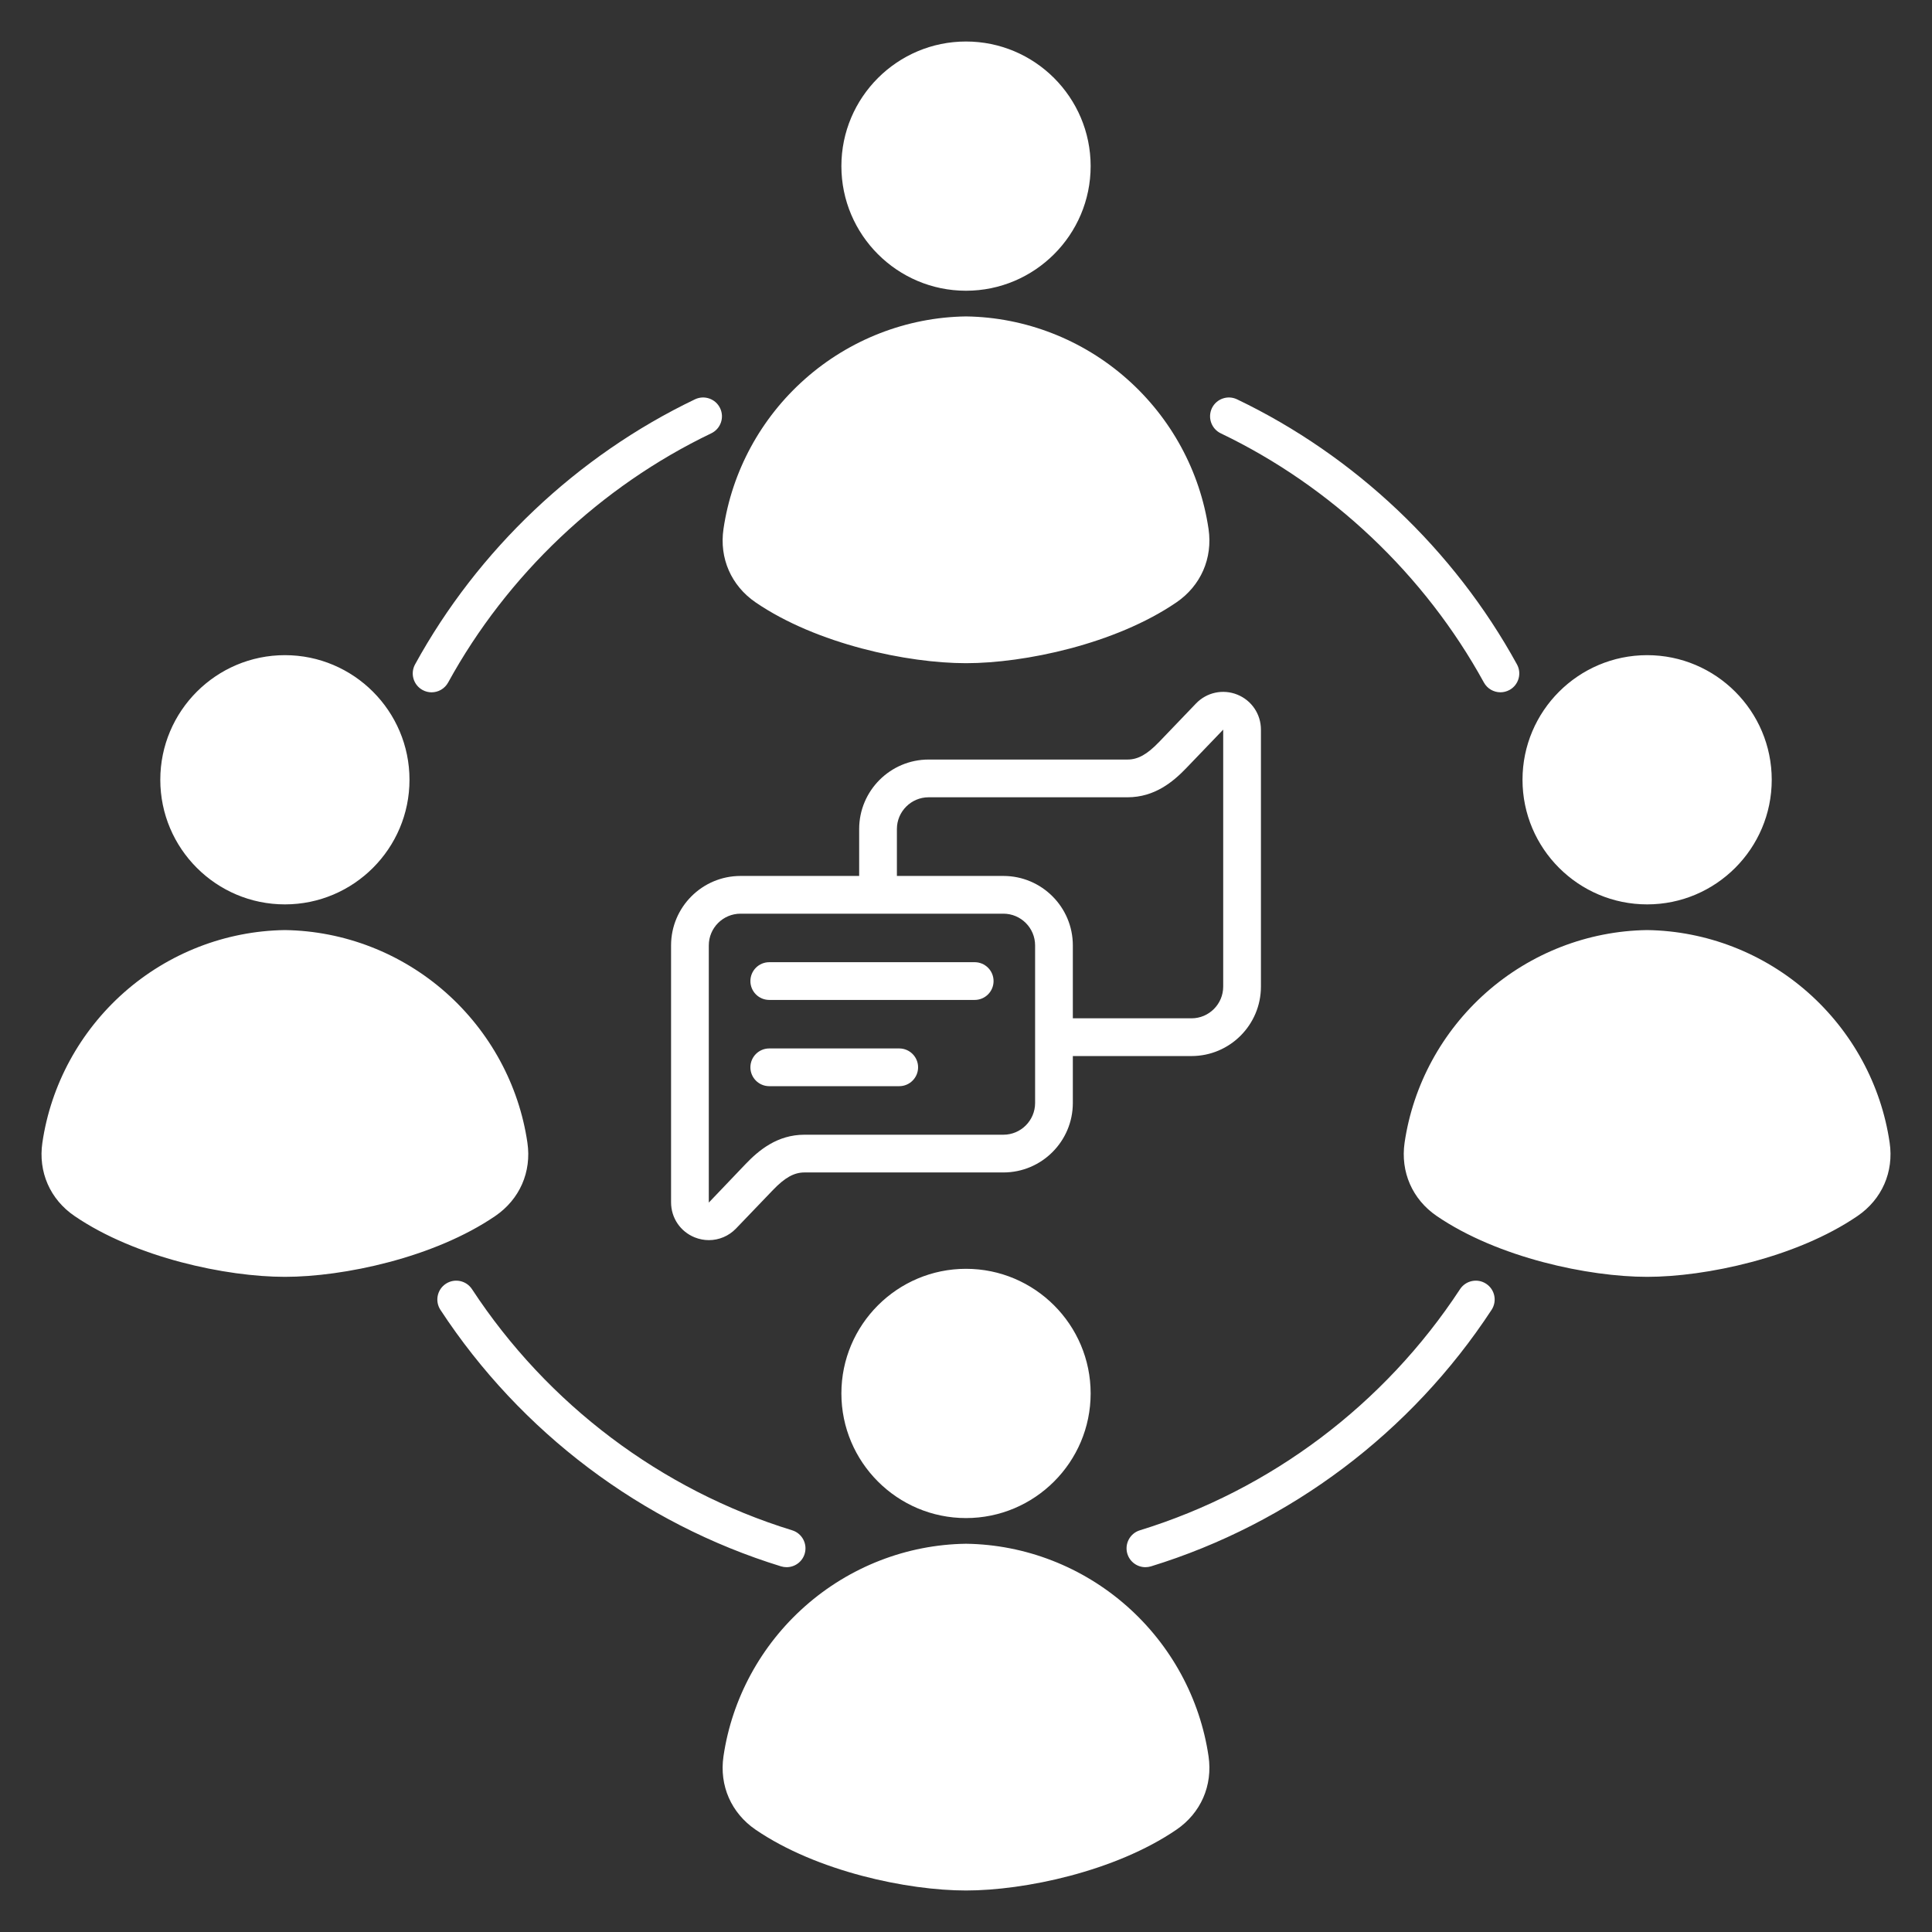 <svg width="64" height="64" viewBox="0 0 64 64" fill="none" xmlns="http://www.w3.org/2000/svg">
<rect x="0" y="0" width="64" height="64" fill="#333333" stroke="none"/>
<path fill-rule="evenodd" clip-rule="evenodd" d="M32.288 31.874H25.483C25.137 31.874 24.858 32.154 24.858 32.499C24.858 32.844 25.137 33.124 25.483 33.124H32.288C32.633 33.124 32.913 32.844 32.913 32.499C32.913 32.154 32.633 31.874 32.288 31.874ZM29.788 34.731H25.483C25.137 34.731 24.858 35.011 24.858 35.356C24.858 35.701 25.137 35.981 25.483 35.981H29.788C30.133 35.981 30.413 35.701 30.413 35.356C30.413 35.011 30.133 34.731 29.788 34.731ZM35.539 31.317C35.539 30.049 34.508 29.017 33.239 29.017H29.711V27.462C29.711 26.883 30.183 26.411 30.761 26.411H37.35C38.254 26.411 38.867 25.892 39.3 25.441L40.52 24.17V32.682C40.52 33.261 40.049 33.733 39.47 33.733H35.539V31.317ZM34.289 31.317V36.538C34.289 37.117 33.818 37.589 33.239 37.589H26.65C25.747 37.589 25.134 38.106 24.7 38.559L23.481 39.836C23.481 39.836 23.48 39.834 23.48 39.83V31.317C23.48 30.739 23.951 30.267 24.531 30.267H33.239C33.818 30.267 34.289 30.739 34.289 31.317ZM39.47 34.983H35.539V36.538C35.539 37.806 34.508 38.839 33.239 38.839H26.65C26.305 38.839 26.001 39.008 25.602 39.424L24.383 40.695C24.141 40.947 23.815 41.081 23.483 41.081C23.325 41.081 23.166 41.051 23.014 40.99C22.538 40.799 22.23 40.344 22.23 39.83V31.317C22.23 30.049 23.262 29.017 24.531 29.017H28.461V27.462C28.461 26.194 29.494 25.161 30.761 25.161H37.35C37.696 25.161 37.999 24.992 38.399 24.576L39.619 23.304C39.974 22.934 40.511 22.819 40.987 23.01C41.462 23.201 41.77 23.657 41.77 24.17V32.682C41.77 33.951 40.739 34.983 39.47 34.983ZM40.035 58.181C40.176 59.15 39.779 60.059 38.97 60.611C36.943 61.995 33.936 62.625 32 62.625C30.064 62.625 27.058 61.995 25.031 60.611C24.223 60.059 23.824 59.15 23.966 58.181C24.246 56.269 25.206 54.502 26.668 53.209C28.142 51.904 30.034 51.167 31.991 51.139H32.01C33.968 51.167 35.858 51.904 37.333 53.209C38.795 54.502 39.754 56.269 40.035 58.181ZM36.129 46.159C36.129 48.435 34.276 50.288 32 50.288C29.724 50.288 27.872 48.435 27.872 46.159C27.872 43.883 29.724 42.031 32 42.031C34.276 42.031 36.129 43.883 36.129 46.159ZM16.406 40.282C14.38 41.666 11.374 42.297 9.438 42.297C7.501 42.297 4.495 41.666 2.469 40.282C1.659 39.73 1.261 38.821 1.404 37.852C1.684 35.94 2.644 34.174 4.105 32.88C5.58 31.575 7.47 30.84 9.428 30.81H9.446C11.405 30.84 13.295 31.575 14.77 32.88C16.231 34.174 17.191 35.94 17.471 37.852C17.614 38.821 17.215 39.73 16.406 40.282ZM5.31 25.831C5.31 23.555 7.161 21.703 9.438 21.703C11.714 21.703 13.565 23.555 13.565 25.831C13.565 28.108 11.714 29.959 9.438 29.959C7.161 29.959 5.31 28.108 5.31 25.831ZM23.966 17.525C24.246 15.613 25.206 13.846 26.668 12.553C28.142 11.248 30.034 10.511 31.991 10.482H32.01C33.968 10.511 35.858 11.248 37.333 12.553C38.795 13.846 39.754 15.613 40.035 17.525C40.176 18.494 39.779 19.402 38.97 19.955C36.944 21.339 33.936 21.969 32 21.969C30.064 21.969 27.058 21.339 25.031 19.955C24.223 19.402 23.824 18.494 23.966 17.525ZM27.872 5.503C27.872 3.226 29.724 1.375 32 1.375C34.276 1.375 36.129 3.226 36.129 5.503C36.129 7.779 34.276 9.631 32 9.631C29.724 9.631 27.872 7.779 27.872 5.503ZM61.532 40.282C59.506 41.666 56.499 42.297 54.564 42.297C52.627 42.297 49.62 41.666 47.594 40.282C46.785 39.73 46.388 38.821 46.529 37.852C46.81 35.94 47.769 34.174 49.231 32.88C50.706 31.575 52.596 30.84 54.554 30.81H54.572C56.53 30.84 58.421 31.575 59.896 32.88C61.358 34.174 62.318 35.94 62.597 37.852C62.74 38.821 62.341 39.73 61.532 40.282ZM50.435 25.831C50.435 23.555 52.288 21.703 54.564 21.703C56.84 21.703 58.691 23.555 58.691 25.831C58.691 28.108 56.84 29.959 54.564 29.959C52.288 29.959 50.435 28.108 50.435 25.831ZM13.996 22.856C14.092 22.909 14.195 22.934 14.296 22.934C14.518 22.934 14.731 22.816 14.845 22.609C16.801 19.043 19.896 16.111 23.56 14.355C23.872 14.206 24.004 13.832 23.854 13.521C23.705 13.21 23.331 13.079 23.02 13.229C19.122 15.096 15.83 18.214 13.75 22.008C13.584 22.31 13.694 22.69 13.996 22.856ZM40.44 14.355C44.104 16.111 47.199 19.043 49.156 22.609C49.27 22.816 49.484 22.933 49.704 22.933C49.806 22.933 49.909 22.907 50.004 22.856C50.307 22.69 50.417 22.31 50.251 22.008C48.17 18.214 44.877 15.096 40.98 13.229C40.669 13.079 40.296 13.21 40.146 13.521C39.998 13.832 40.129 14.206 40.44 14.355ZM26.058 51.915C26.325 51.915 26.573 51.742 26.655 51.474C26.756 51.144 26.571 50.794 26.241 50.693C21.904 49.358 18.137 46.521 15.636 42.706C15.446 42.417 15.059 42.337 14.77 42.526C14.481 42.715 14.401 43.102 14.59 43.391C17.251 47.45 21.259 50.468 25.874 51.888C25.935 51.906 25.996 51.915 26.058 51.915ZM49.41 43.391C49.6 43.102 49.519 42.715 49.23 42.526C48.943 42.337 48.555 42.417 48.365 42.706C45.864 46.521 42.097 49.358 37.76 50.693C37.43 50.794 37.245 51.144 37.346 51.474C37.429 51.742 37.676 51.915 37.943 51.915C38.004 51.915 38.066 51.906 38.127 51.888C42.742 50.468 46.75 47.45 49.41 43.391Z" fill="white"/>
</svg>
